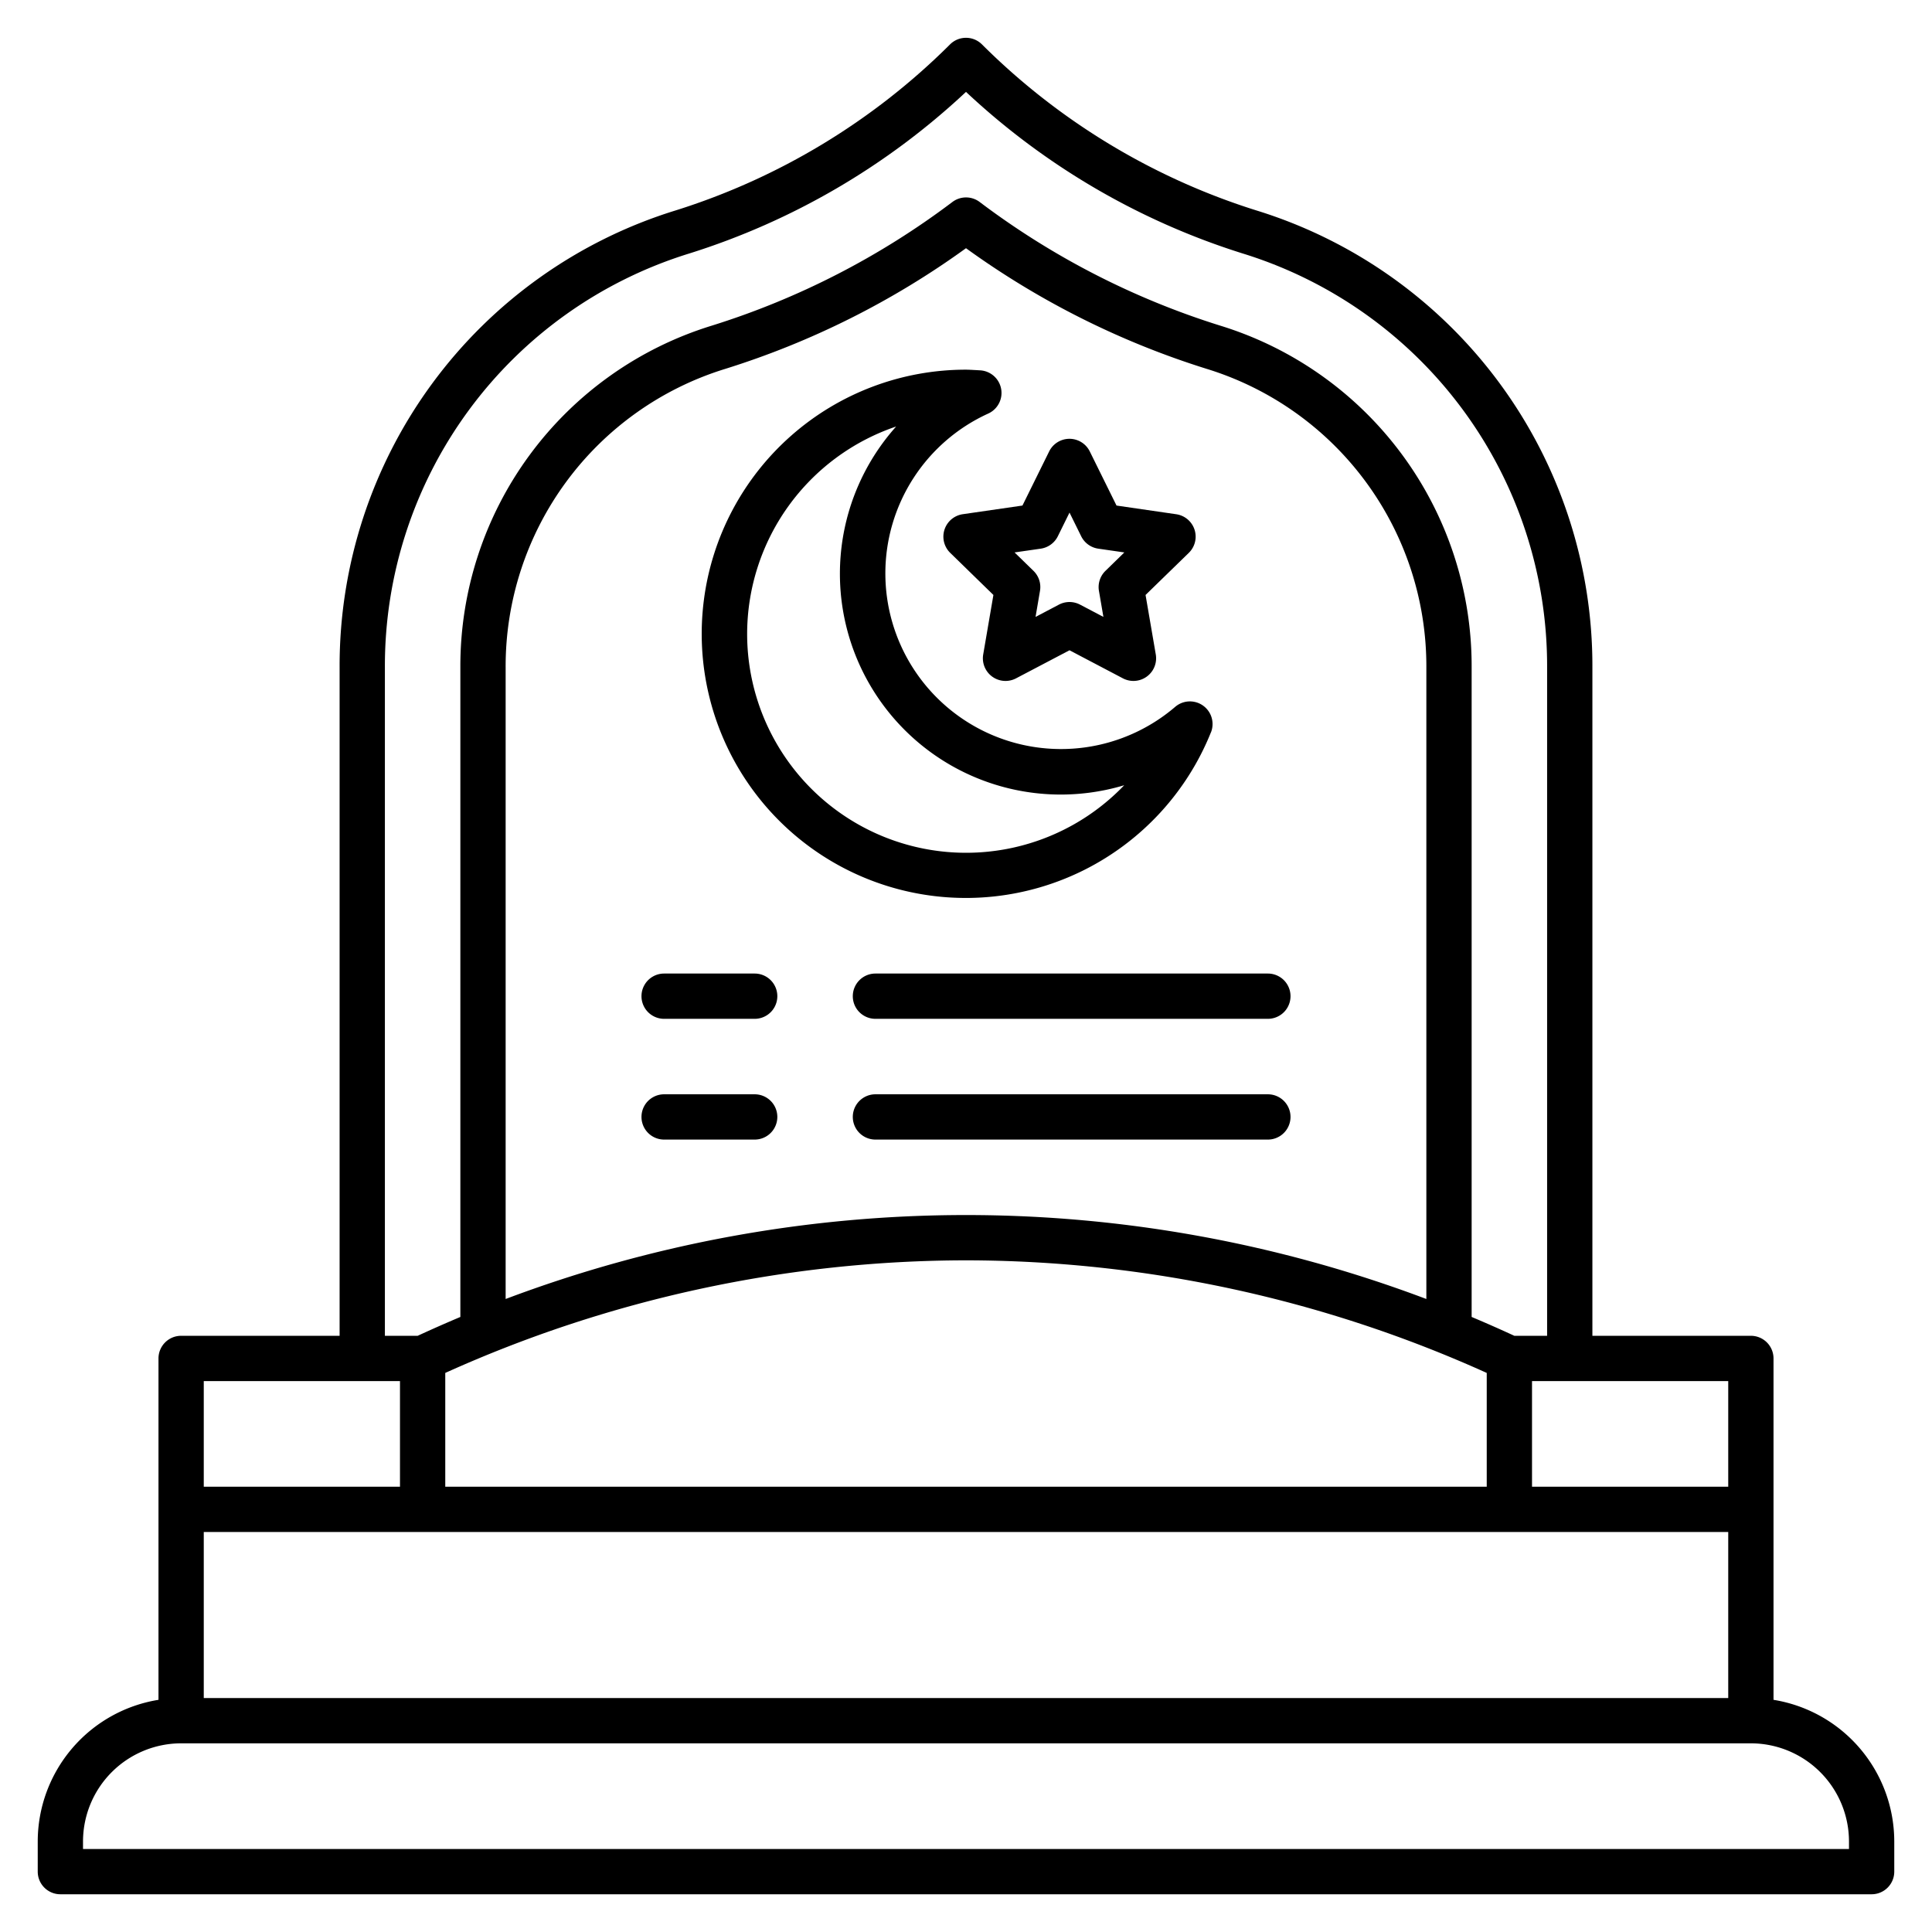 <?xml version="1.0" encoding="UTF-8"?>
<svg xmlns="http://www.w3.org/2000/svg" id="Line_Expand" data-name="Line Expand" viewBox="0 0 64 64" width="512" height="512"><path d="M25,32.25H22a.75.75,0,0,0,0,1.5h3a.75.75,0,0,0,0-1.5Z"/><path d="M28.25,33a.75.75,0,0,0,.75.75H42a.75.75,0,0,0,0-1.5H29A.75.75,0,0,0,28.25,33Z"/><path d="M25,36.25H22a.75.75,0,0,0,0,1.5h3a.75.75,0,0,0,0-1.5Z"/><path d="M42.75,37a.75.75,0,0,0-.75-.75H29a.75.75,0,0,0,0,1.5H42A.75.75,0,0,0,42.75,37Z"/><path d="M58.75,56.309V45a.75.75,0,0,0-.75-.75H52.75V22.106A15.787,15.787,0,0,0,41.623,6.972a22.348,22.348,0,0,1-9.093-5.5.749.749,0,0,0-1.06,0,22.354,22.354,0,0,1-9.093,5.5A15.787,15.787,0,0,0,11.25,22.106V44.25H6a.75.75,0,0,0-.75.75V56.309A4.758,4.758,0,0,0,1.25,61v1a.75.75,0,0,0,.75.75H62a.75.75,0,0,0,.75-.75V61A4.758,4.758,0,0,0,58.75,56.309ZM57.25,45.75v3.5h-6.5v-3.5ZM12.75,22.106A14.3,14.3,0,0,1,22.824,8.4,23.839,23.839,0,0,0,32,3.044,23.839,23.839,0,0,0,41.176,8.4a14.3,14.3,0,0,1,10.074,13.7V44.25H50.164q-.7-.324-1.414-.624V22.106A11.8,11.8,0,0,0,40.431,10.79a26.188,26.188,0,0,1-7.98-4.1.75.75,0,0,0-.9,0,26.188,26.188,0,0,1-7.98,4.1A11.8,11.8,0,0,0,15.25,22.106v21.52q-.712.3-1.414.624H12.75ZM32,41.75a42.021,42.021,0,0,1,17.25,3.73v3.77H14.75V45.48A42.048,42.048,0,0,1,32,41.75ZM16.75,43.031V22.106a10.31,10.31,0,0,1,7.267-9.884,27.667,27.667,0,0,0,7.983-4,27.667,27.667,0,0,0,7.983,4,10.31,10.31,0,0,1,7.267,9.884V43.031a43.2,43.2,0,0,0-30.5,0Zm-10,2.719h6.5v3.5H6.75Zm0,5h50.5v5.5H6.75Zm54.5,10.5H2.75V61A3.254,3.254,0,0,1,6,57.75H58A3.254,3.254,0,0,1,61.25,61Z"/><path d="M31.477,18.314l1.431,1.395L32.57,21.68a.75.75,0,0,0,1.088.791l1.771-.93,1.769.93a.751.751,0,0,0,1.089-.791l-.339-1.971,1.433-1.395a.75.75,0,0,0-.416-1.279l-1.979-.288L36.1,14.954a.75.75,0,0,0-1.345,0l-.885,1.793-1.979.287A.751.751,0,0,0,31.477,18.314Zm3-.139a.754.754,0,0,0,.565-.41l.387-.785.387.785a.751.751,0,0,0,.564.41l.865.125-.626.611a.75.75,0,0,0-.215.664l.148.861-.774-.407a.752.752,0,0,0-.7,0l-.774.407.147-.863a.747.747,0,0,0-.216-.663l-.626-.61Z"/><path d="M40.114,24.263a.75.75,0,0,0-1.184-.848A5.818,5.818,0,1,1,32.736,13.7a.75.75,0,0,0-.271-1.432s-.351-.022-.465-.022a8.75,8.75,0,1,0,8.114,12.013ZM24.75,21a7.262,7.262,0,0,1,4.936-6.871,7.315,7.315,0,0,0,7.555,11.883A7.252,7.252,0,0,1,24.75,21Z"/></svg>
